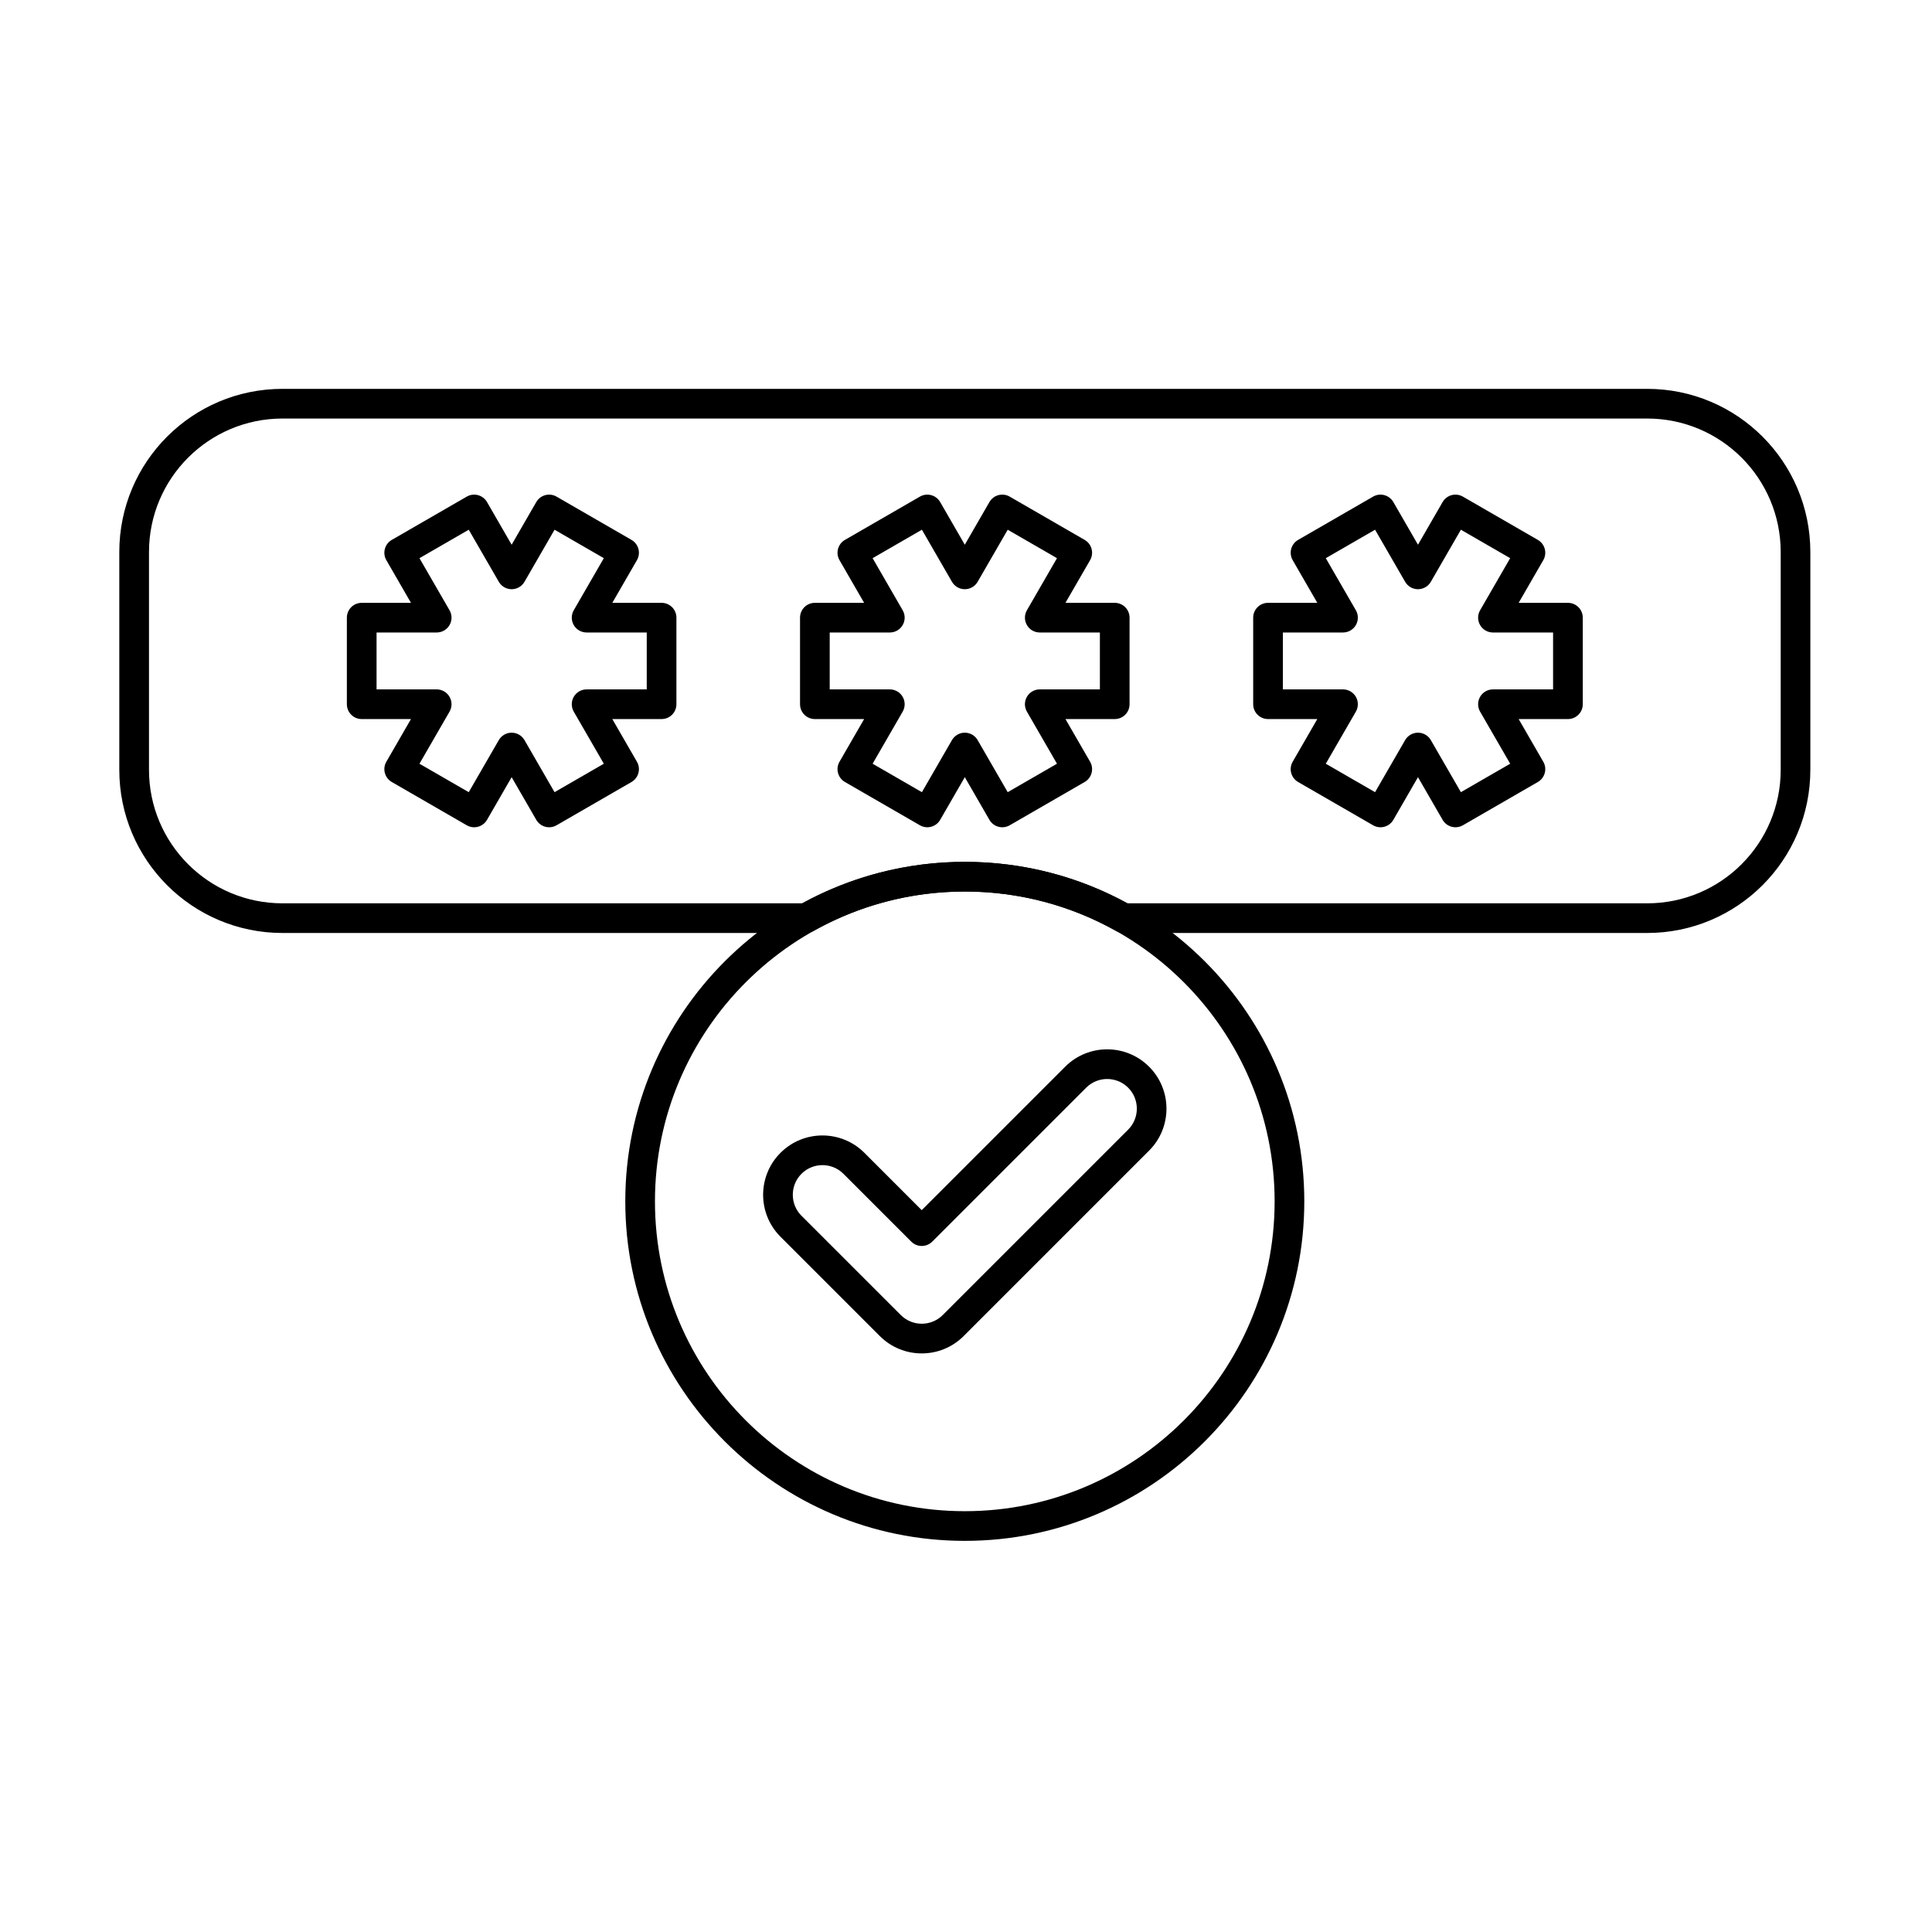 <?xml version="1.0" encoding="UTF-8"?>
<!-- Uploaded to: SVG Repo, www.svgrepo.com, Generator: SVG Repo Mixer Tools -->
<svg fill="#000000" width="800px" height="800px" version="1.1" viewBox="144 144 512 512" xmlns="http://www.w3.org/2000/svg">
 <g fill-rule="evenodd">
  <path d="m291.49 275.61c-1.883-1.086-4.285-0.441-5.371 1.438l-6.527 11.309-6.527-11.309c-1.086-1.879-3.492-2.523-5.371-1.438l-19.867 11.469c-1.883 1.086-2.523 3.488-1.441 5.371l6.527 11.309h-13.059c-2.172 0-3.93 1.762-3.93 3.93v22.941c0 2.172 1.758 3.93 3.93 3.93h13.059l-6.527 11.309c-1.086 1.879-0.441 4.285 1.441 5.371l19.867 11.469c1.879 1.086 4.285 0.441 5.371-1.438l6.527-11.309 6.527 11.309c1.086 1.879 3.488 2.523 5.371 1.438l19.867-11.469c1.879-1.086 2.523-3.492 1.438-5.371l-6.527-11.309h13.059c2.172 0 3.93-1.758 3.93-3.93v-22.941c0-2.172-1.762-3.93-3.93-3.93h-13.059l6.527-11.309c1.086-1.883 0.441-4.285-1.438-5.371zm-0.527 8.773 13.059 7.539-7.969 13.801c-0.703 1.215-0.703 2.715 0 3.93 0.703 1.219 2 1.965 3.406 1.965h15.934v15.078h-15.934c-1.406 0-2.703 0.75-3.406 1.965-0.703 1.219-0.703 2.715 0 3.934l7.969 13.801s-13.059 7.539-13.059 7.539l-7.969-13.801c-0.703-1.215-2-1.965-3.402-1.965-1.406 0-2.703 0.75-3.402 1.965l-7.969 13.801-13.059-7.539 7.969-13.801c0.703-1.219 0.703-2.715 0-3.934-0.703-1.215-2-1.965-3.402-1.965h-15.938v-15.078h15.938c1.402 0 2.703-0.75 3.402-1.965 0.703-1.219 0.703-2.715 0-3.93l-7.969-13.801 13.059-7.539 7.969 13.801c0.703 1.219 2 1.965 3.402 1.965s2.703-0.75 3.402-1.965z"/>
  <path d="m411.58 275.61c-1.879-1.086-4.285-0.441-5.371 1.438l-6.527 11.309-6.527-11.309c-1.086-1.879-3.492-2.523-5.371-1.438l-19.867 11.469c-1.879 1.086-2.523 3.488-1.438 5.371l6.527 11.309h-13.059c-2.172 0-3.93 1.762-3.93 3.93v22.941c0 2.172 1.762 3.93 3.93 3.93h13.059l-6.527 11.309c-1.086 1.879-0.441 4.285 1.438 5.371l19.867 11.469c1.879 1.086 4.285 0.441 5.371-1.438l6.527-11.309 6.527 11.309c1.086 1.879 3.492 2.523 5.371 1.438l19.867-11.469c1.883-1.086 2.523-3.492 1.441-5.371l-6.531-11.309h13.059c2.172 0 3.93-1.758 3.93-3.93v-22.941c0-2.172-1.758-3.93-3.93-3.93h-13.059l6.531-11.309c1.086-1.883 0.441-4.285-1.441-5.371zm-0.527 8.773 13.059 7.539-7.969 13.801c-0.703 1.215-0.703 2.715 0 3.93 0.703 1.219 2 1.965 3.402 1.965h15.938v15.078h-15.938c-1.402 0-2.703 0.75-3.402 1.965-0.703 1.219-0.703 2.715 0 3.934l7.969 13.801s-13.059 7.539-13.059 7.539l-7.969-13.801c-0.703-1.215-2-1.965-3.402-1.965s-2.703 0.75-3.402 1.965l-7.969 13.801-13.059-7.539 7.965-13.801c0.703-1.219 0.703-2.715 0-3.934-0.703-1.215-2-1.965-3.402-1.965h-15.934v-15.078h15.934c1.406 0 2.703-0.75 3.402-1.965 0.703-1.219 0.703-2.715 0-3.93l-7.965-13.801 13.059-7.539 7.969 13.801c0.703 1.219 2 1.965 3.402 1.965s2.703-0.75 3.402-1.965z"/>
  <path d="m531.68 275.61c-1.883-1.086-4.285-0.441-5.371 1.438l-6.531 11.309-6.527-11.309c-1.086-1.879-3.488-2.523-5.371-1.438l-19.867 11.469c-1.879 1.086-2.523 3.488-1.438 5.371l6.527 11.309h-13.059c-2.172 0-3.934 1.762-3.934 3.93v22.941c0 2.172 1.762 3.93 3.934 3.93h13.059l-6.527 11.309c-1.086 1.879-0.441 4.285 1.438 5.371l19.867 11.469c1.883 1.086 4.285 0.441 5.371-1.438l6.527-11.309 6.531 11.309c1.086 1.879 3.488 2.523 5.371 1.438l19.867-11.469c1.879-1.086 2.523-3.492 1.438-5.371l-6.527-11.309h13.059c2.172 0 3.934-1.758 3.934-3.93v-22.941c0-2.172-1.762-3.93-3.934-3.93h-13.059l6.527-11.309c1.086-1.883 0.441-4.285-1.438-5.371zm-0.527 8.773 13.059 7.539-7.969 13.801c-0.703 1.215-0.703 2.715 0 3.93 0.703 1.219 2 1.965 3.402 1.965h15.938v15.078h-15.938c-1.402 0-2.703 0.75-3.402 1.965-0.703 1.219-0.703 2.715 0 3.934l7.969 13.801s-13.059 7.539-13.059 7.539l-7.969-13.801c-0.703-1.215-2-1.965-3.406-1.965-1.402 0-2.703 0.75-3.402 1.965l-7.969 13.801-13.059-7.539 7.969-13.801c0.703-1.219 0.703-2.715 0-3.934-0.703-1.215-2-1.965-3.402-1.965h-15.938v-15.078h15.938c1.402 0 2.703-0.75 3.402-1.965 0.703-1.219 0.703-2.715 0-3.93l-7.969-13.801 13.059-7.539 7.969 13.801c0.703 1.219 2 1.965 3.402 1.965 1.406 0 2.703-0.75 3.406-1.965z"/>
  <path d="m350.84 471.75 26.312 26.312c6.141 6.141 16.094 6.141 22.238 0 0 0 49.133-49.137 49.133-49.137 6.137-6.137 6.137-16.102 0-22.238-6.137-6.137-16.102-6.137-22.238 0 0 0-38.016 38.016-38.016 38.016l-15.191-15.191c-6.137-6.137-16.102-6.137-22.238 0s-6.137 16.102 0 22.238zm5.559-5.559c-3.066-3.066-3.066-8.051 0-11.121 3.066-3.066 8.051-3.066 11.121 0 0 0 17.973 17.973 17.973 17.973 0.738 0.738 1.734 1.152 2.781 1.152 1.043 0 2.043-0.414 2.781-1.152l40.797-40.797c3.066-3.066 8.051-3.066 11.121 0 3.066 3.066 3.066 8.051 0 11.121l-49.137 49.133c-3.07 3.07-8.047 3.07-11.117 0l-26.312-26.309z"/>
  <path d="m399.68 372.4c-49.656 0-89.973 40.316-89.973 89.973s40.316 89.973 89.973 89.973 89.973-40.316 89.973-89.973-40.316-89.973-89.973-89.973zm0 7.863c45.316 0 82.109 36.793 82.109 82.109s-36.793 82.109-82.109 82.109-82.109-36.793-82.109-82.109 36.793-82.109 82.109-82.109z"/>
  <path d="m357.61 391.25c0.676 0 1.336-0.172 1.926-0.504 11.871-6.676 25.57-10.484 40.152-10.484 14.582 0 28.281 3.809 40.152 10.484 0.59 0.332 1.25 0.504 1.926 0.504h138.75c23.883 0 43.242-19.359 43.242-43.242v-57.715c0-23.883-19.359-43.242-43.242-43.242h-361.66c-23.883 0-43.242 19.359-43.242 43.242v57.715c0 23.883 19.359 43.242 43.242 43.242h138.75zm-1.016-7.859h-137.73c-19.543 0-35.379-15.84-35.379-35.379v-57.715c0-19.539 15.84-35.379 35.379-35.379h361.66c19.539 0 35.379 15.84 35.379 35.379v57.715c0 19.539-15.84 35.379-35.379 35.379h-137.73c-12.793-7.004-27.484-10.988-43.094-10.988-15.613 0-30.301 3.988-43.102 10.992l0.008-0.004z"/>
 </g>
</svg>